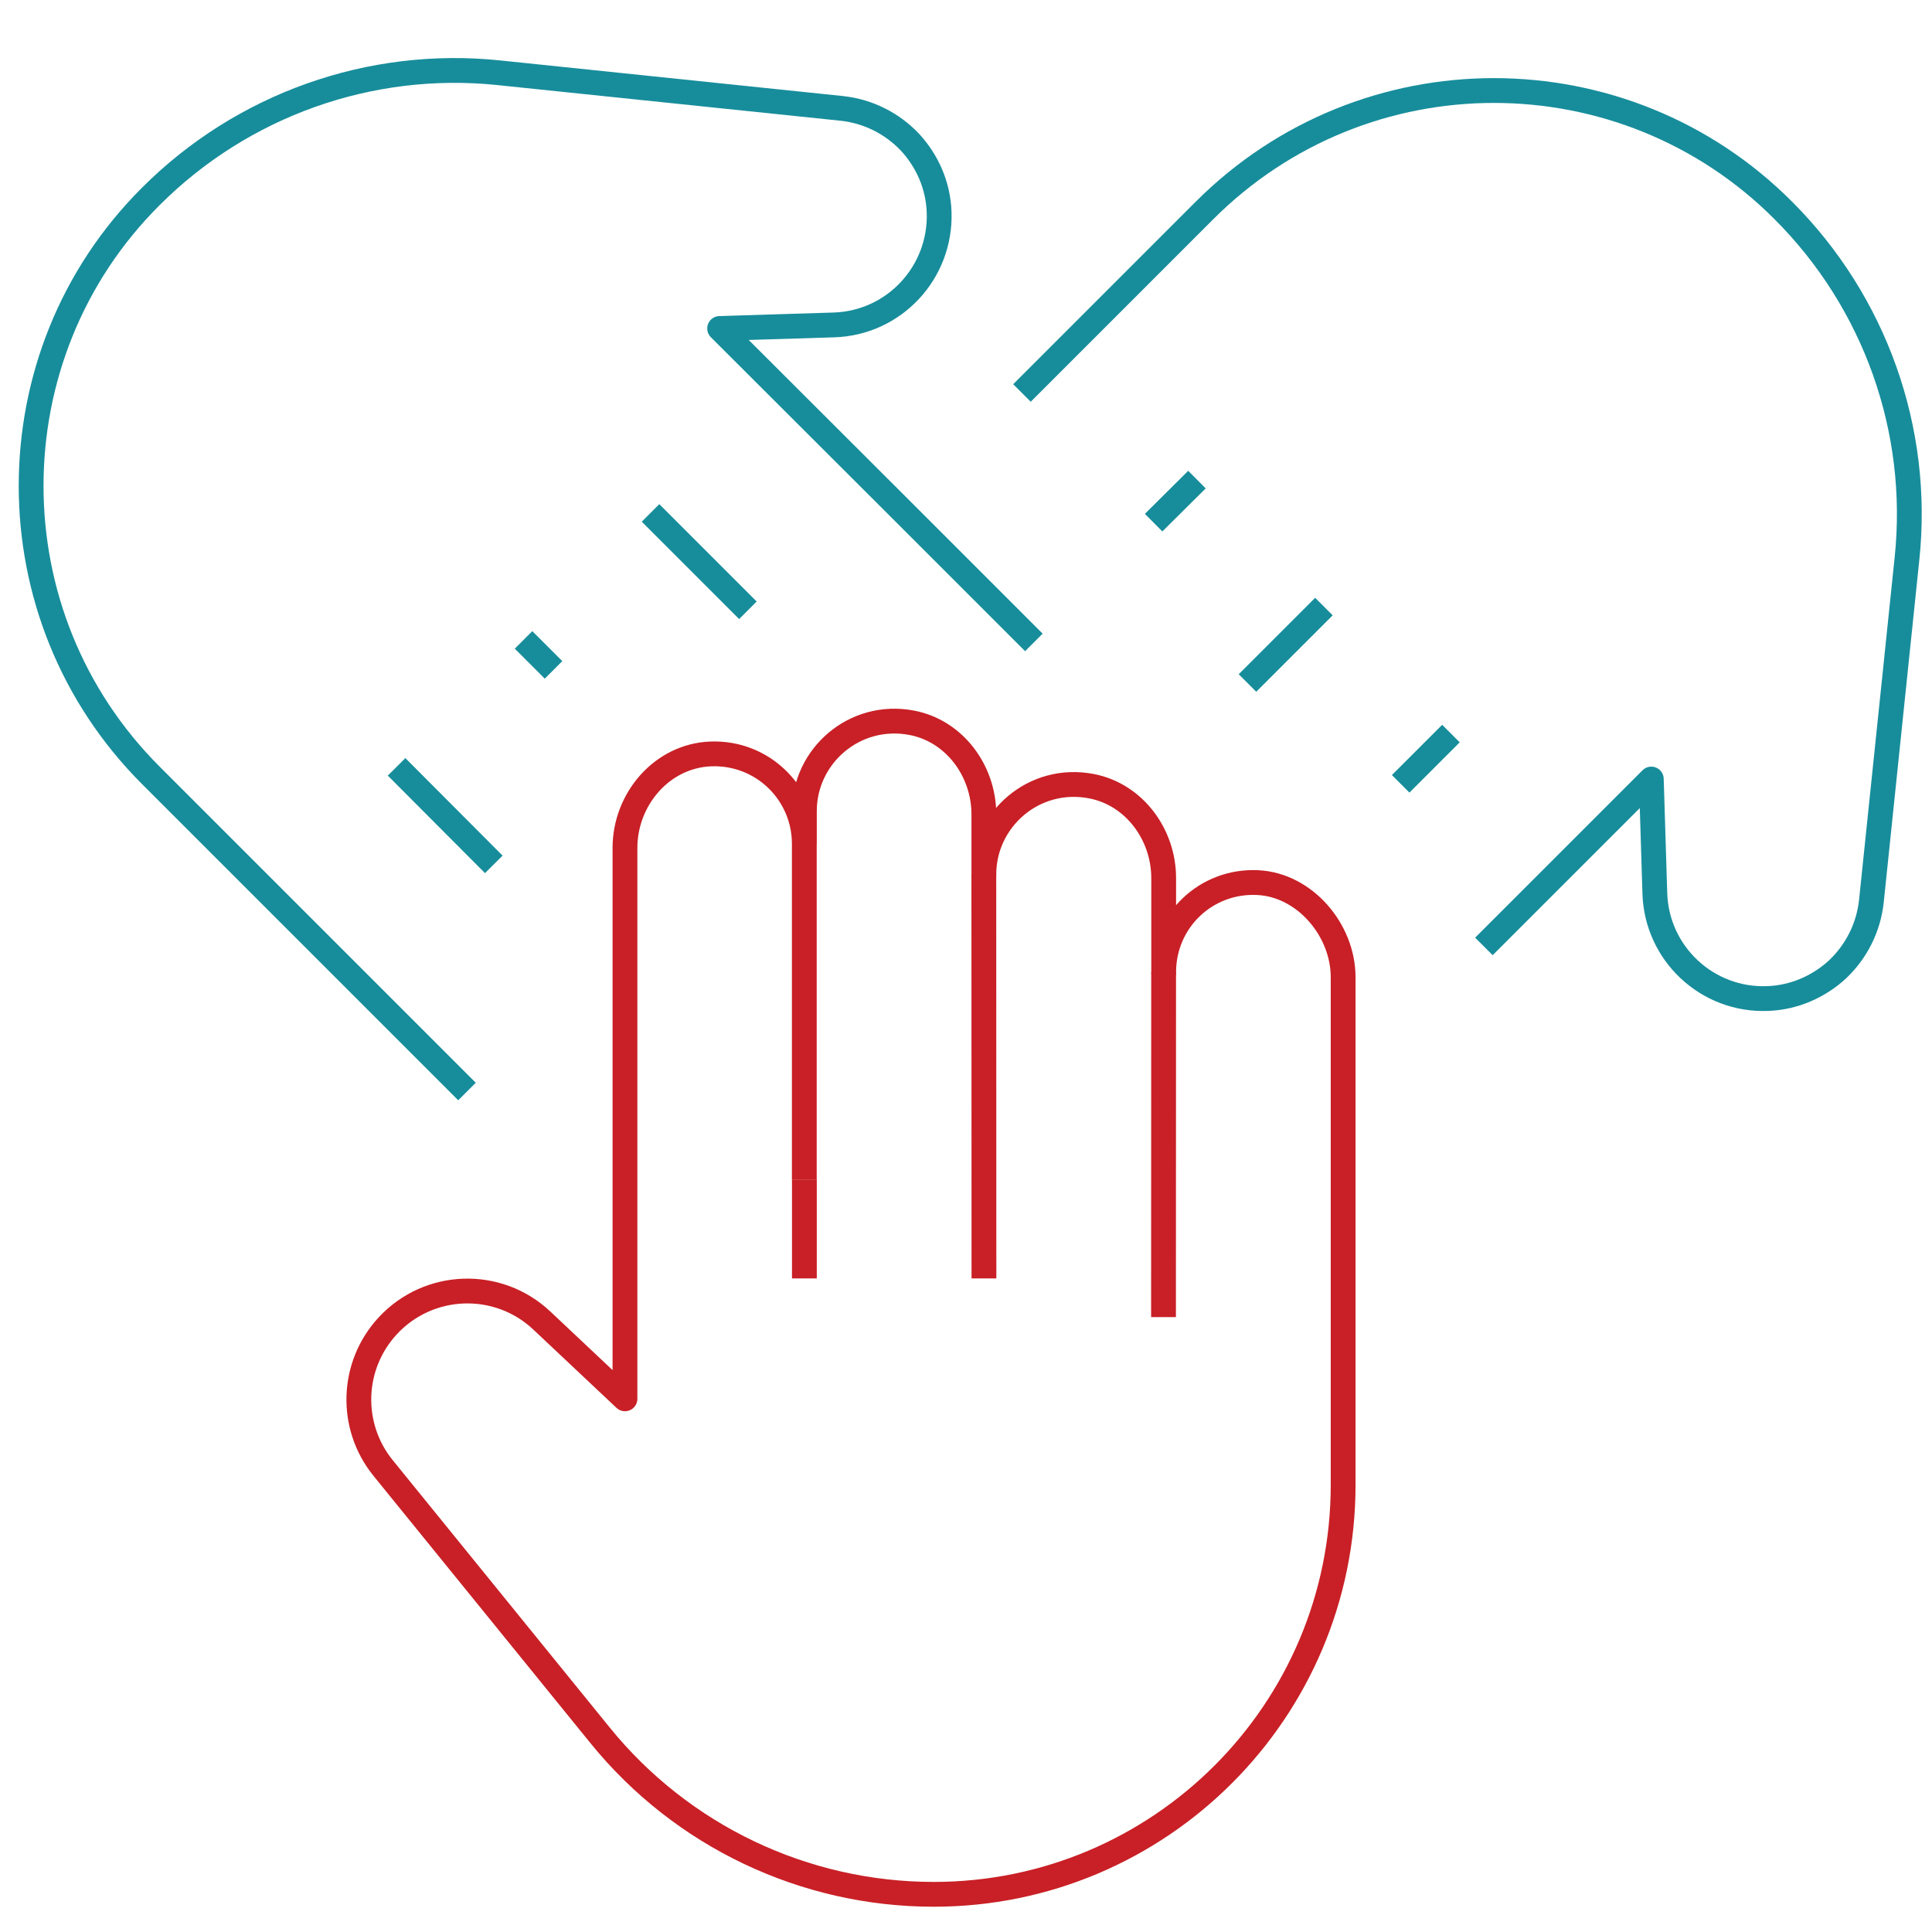 <?xml version="1.0" encoding="UTF-8"?>
<svg id="Layer_1" xmlns="http://www.w3.org/2000/svg" xmlns:xlink="http://www.w3.org/1999/xlink" version="1.1" viewBox="0 0 1008 1008">
  <!-- Generator: Adobe Illustrator 29.6.1, SVG Export Plug-In . SVG Version: 2.1.1 Build 9)  -->
  <defs>
    <style>
      .st0, .st1, .st2 {
        fill: none;
      }

      .st1 {
        stroke: #178d9b;
      }

      .st1, .st2 {
        stroke-linejoin: round;
        stroke-width: 12.94px;
      }

      .st2 {
        stroke: #c82026;
      }

      .st3 {
        clip-path: url(#clippath-1);
      }

      .st4 {
        clip-path: url(#clippath-2);
      }

      .st5 {
        clip-path: url(#clippath);
      }
    </style>
    <clipPath id="clippath">
      <rect class="st0" x="9.78" y="30.29" width="995.39" height="964.52"/>
    </clipPath>
    <clipPath id="clippath-1">
      <rect class="st0" x="9.78" y="30.29" width="995.39" height="964.52"/>
    </clipPath>
    <clipPath id="clippath-2">
      <rect class="st0" x="7.26" y="28.8" width="995.39" height="964.52"/>
    </clipPath>
  </defs>
  <line class="st2" x1="419.68" y1="615.38" x2="419.68" y2="667.01"/>
  <line class="st2" x1="513.3" y1="456.18" x2="513.36" y2="667.01"/>
  <line class="st2" x1="607.11" y1="507.19" x2="607.05" y2="687.19"/>
  <g class="st5">
    <path class="st2" d="M419.64,615.47v-175.2c0-26.43-21.77-47.93-48.79-46.92-25.44.96-44.78,23.58-44.78,49.05v287.41l-43.37-40.83c-22.89-21.56-58.98-20.34-80.36,2.72-19.19,20.68-20.23,52.32-2.45,74.22l113.26,139.54c42.56,52.43,106.48,82.88,174,82.88,117.98,0,213.62-95.64,213.62-213.62v-264.85c0-24.61-19.94-48.16-44.52-49.38-27.03-1.35-49.11,19.94-49.11,46.71v-49.05c0-22.75-15.34-43.67-37.69-47.97-29.94-5.78-56.13,17.3-56.13,46.01v-31.33c0-22.69-15.33-43.52-37.61-47.76-29.9-5.69-56.03,17.36-56.03,46.04v17.13"/>
  </g>
  <line class="st1" x1="390.21" y1="318.41" x2="339.41" y2="267.61"/>
  <line class="st1" x1="288.8" y1="349.51" x2="273.15" y2="333.86"/>
  <line class="st1" x1="257.63" y1="450.98" x2="206.91" y2="400.1"/>
  <g class="st3">
    <path class="st1" d="M539.41,335.17l-66.16-66.16-97.79-97.64,59.56-1.84c31.47-.93,56.03-27.33,54.96-58.79-.47-14.13-6.29-26.86-15.2-36.54-9.21-9.67-21.5-16.12-35.62-17.65l-178.69-18.57c-67.24-7.06-134.01,16.73-181.75,64.47-41.76,41.6-62.48,96.25-62.48,151.05s20.73,109.3,62.48,151.06l164.93,164.93"/>
  </g>
  <line class="st1" x1="730.78" y1="408.96" x2="757.01" y2="382.73"/>
  <line class="st1" x1="690.74" y1="316.47" x2="650.86" y2="356.35"/>
  <line class="st1" x1="624.5" y1="250.23" x2="601.89" y2="272.69"/>
  <g class="st4">
    <path class="st1" d="M533.2,205.04l95.18-95.18c41.75-41.76,96.4-62.63,151.05-62.63s109.45,20.87,151.05,62.63c47.74,47.74,71.53,114.36,64.47,181.6l-18.57,178.69c-1.54,14.13-7.99,26.41-17.66,35.62-9.67,8.9-22.56,14.74-36.54,15.2-31.46,1.23-57.87-23.49-58.79-54.96l-1.84-59.56-87.34,87.34"/>
  </g>
</svg>